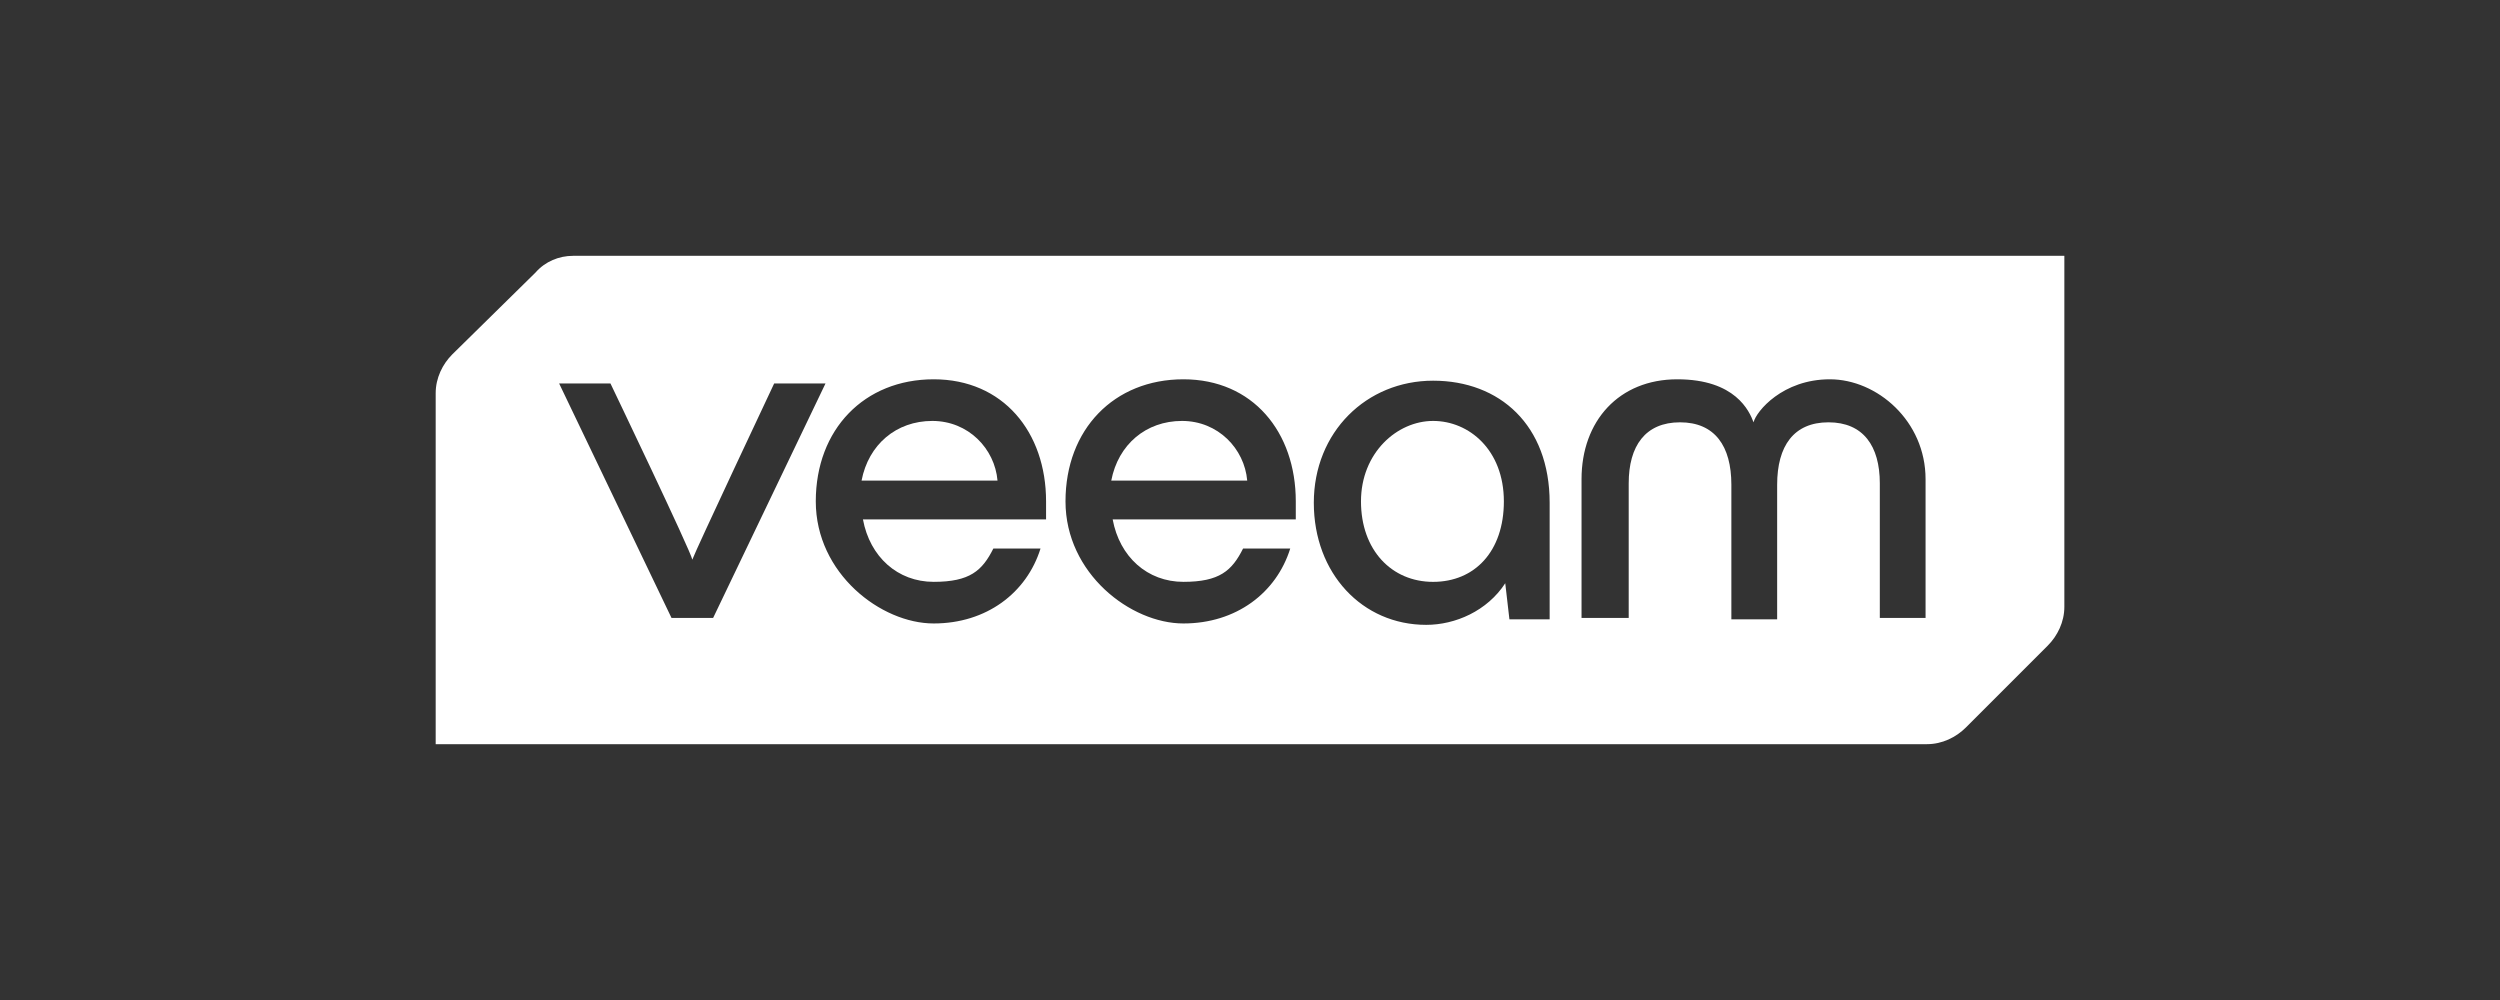 <?xml version="1.0" encoding="UTF-8"?>
<svg id="Livello_1" xmlns="http://www.w3.org/2000/svg" baseProfile="tiny" version="1.2" viewBox="0 0 150 60">
  <rect x="0" y="0" width="150" height="60" fill="#333333" stroke="none"/>
  <!-- Generator: Adobe Illustrator 29.5.0, SVG Export Plug-In . SVG Version: 2.1.0 Build 137)  -->
  <path d="M55.939,25.256c-2.164,0-3.829,1.415-4.245,3.579h8.157c-.166-1.914-1.748-3.579-3.912-3.579Z" fill="#fff"/>
  <path d="M85.987,25.256c-2.164,0-4.328,1.914-4.328,4.828s1.831,4.828,4.328,4.828c2.497,0,4.245-1.831,4.245-4.828,0-3.08-2.081-4.828-4.245-4.828Z" fill="#fff"/>
  <path d="M34.381,15.35c-.832,0-1.665.333-2.247.999l-4.994,4.911c-.583.583-.999,1.415-.999,2.331v21.059h89.479c.916,0,1.748-.416,2.331-.999l4.911-4.911c.583-.583.999-1.415.999-2.331V15.35H34.381ZM40.29,37.075l-6.742-14.067h3.08s4.828,10.072,4.911,10.571c.166-.499,4.911-10.571,4.911-10.571h3.08l-6.742,14.067h-2.497ZM62.764,31.13v.035h-10.987c.416,2.247,2.081,3.746,4.245,3.746,2.164,0,2.913-.666,3.579-1.998h2.83c-.832,2.664-3.246,4.495-6.409,4.495s-7.075-2.997-7.075-7.325,2.913-7.325,7.075-7.325c4.162,0,6.742,3.163,6.742,7.325v1.047ZM77.747,31.13v.035h-10.987c.416,2.247,2.081,3.746,4.245,3.746,2.164,0,2.913-.666,3.579-1.998h2.83c-.832,2.664-3.246,4.495-6.409,4.495s-7.075-2.997-7.075-7.325,2.913-7.325,7.075-7.325,6.742,3.163,6.742,7.325v1.047ZM92.979,37.158h-2.414l-.25-2.164c-1.082,1.665-2.997,2.497-4.744,2.497-3.829,0-6.742-3.08-6.742-7.325s3.163-7.325,7.158-7.325c3.995,0,6.992,2.664,6.992,7.325v6.992ZM115.536,37.075h-2.747v-8.074c0-2.247-.999-3.662-3.08-3.662-2.081,0-3.08,1.415-3.08,3.746v8.074h-2.747v-8.074c0-2.331-.999-3.746-3.08-3.746s-3.08,1.415-3.08,3.662v8.074h-2.83v-8.324c0-3.496,2.247-5.993,5.743-5.993s4.328,1.914,4.578,2.58c.166-.666,1.748-2.58,4.578-2.58s5.743,2.497,5.743,5.993v8.324Z" fill="#fff"/>
  <path d="M70.921,25.256c-2.164,0-3.829,1.415-4.245,3.579h8.157c-.166-1.914-1.748-3.579-3.912-3.579Z" fill="#fff"/>
</svg>
